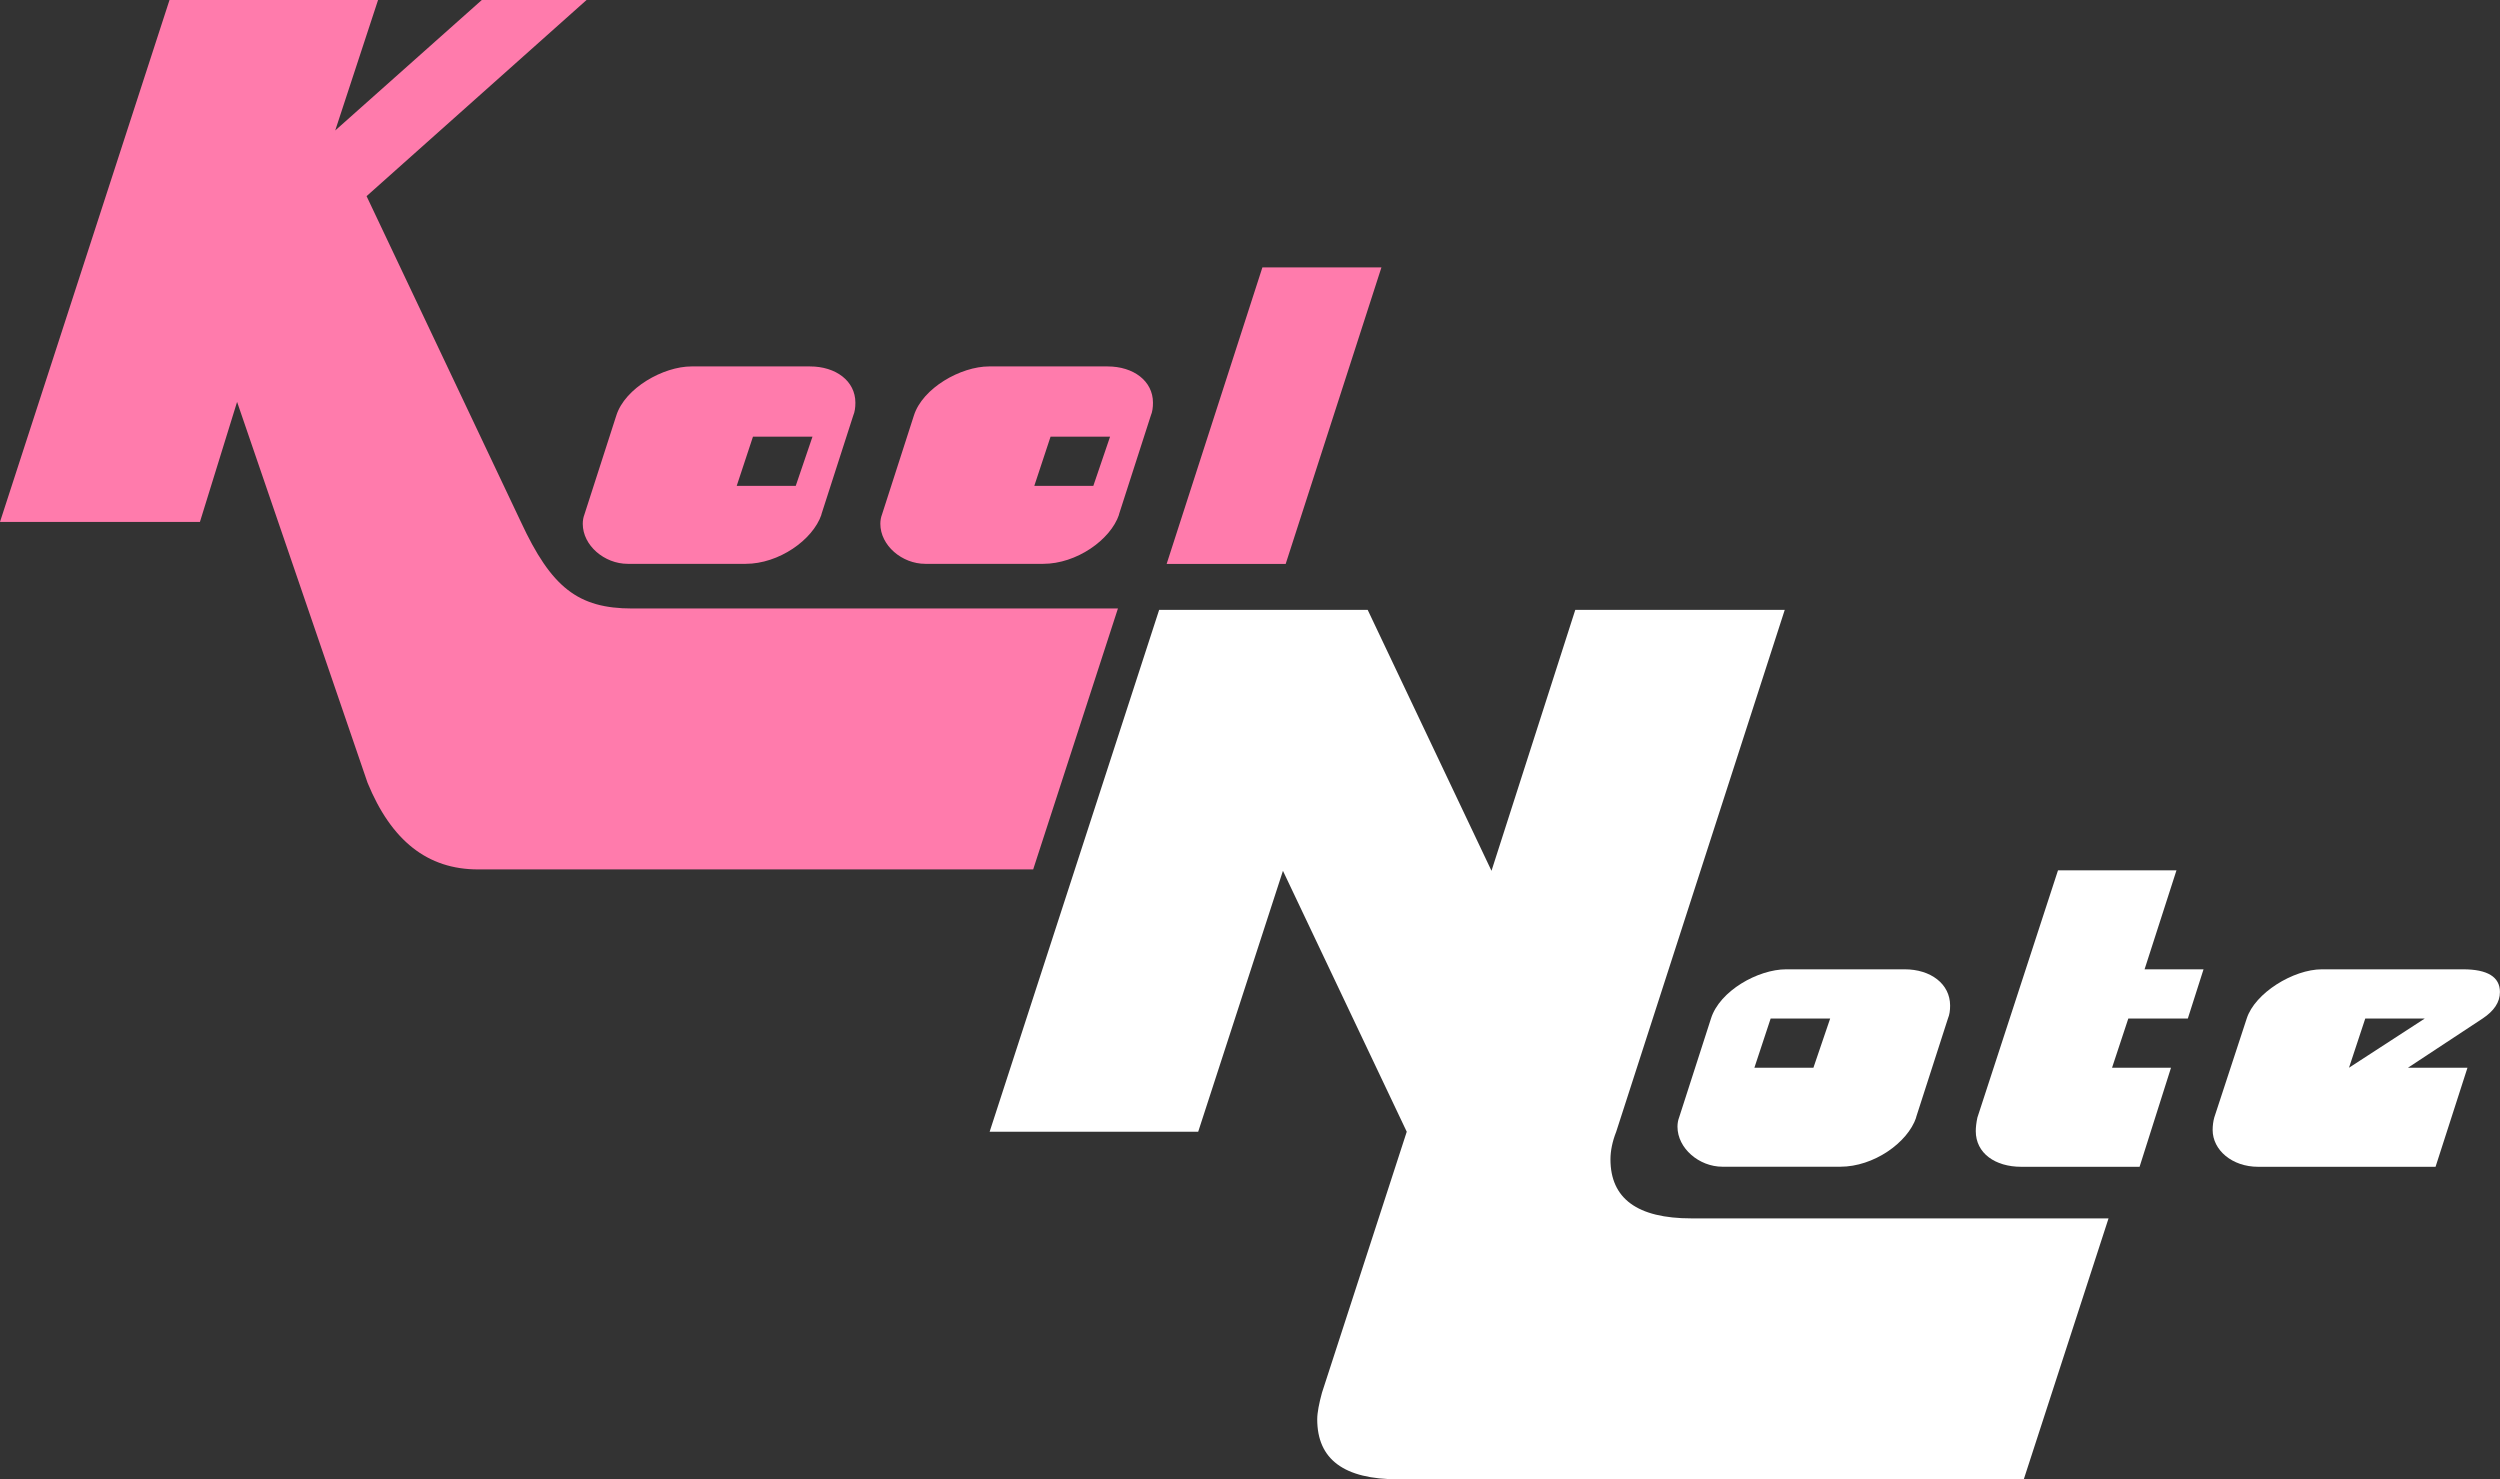 <?xml version="1.0" encoding="UTF-8"?><svg id="Layer_2" xmlns="http://www.w3.org/2000/svg" viewBox="0 0 356.62 211.02"><rect x="0" y="0" width="356.62" height="211.02" fill="#333333" stroke="none"/><defs><style>.cls-1{fill:#ff7bac;}.cls-1,.cls-2{stroke-width:0px;}.cls-2{fill:#fff;}</style></defs><g id="Layer_1-2"><path class="cls-1" d="M147.38,124.02h-79.19c-7.2,0-12.36-4.08-15.76-12.36l-18.61-54.33-5.3,17.12H0L24.18,0h29.75l-6.11,18.61L68.73,0h14.94l-31.38,27.98,22.01,46.46c4.35,9.37,8.15,12.36,15.89,12.36h69.28l-12.09,37.22Z"/><path class="cls-1" d="M117.18,73.41c-1.24,3.63-6.1,7.02-10.81,7.02h-16.83c-3.32,0-6.41-2.62-6.41-5.71,0-.46.08-.93.23-1.31l4.55-14.12c1.23-3.94,6.72-7.02,10.73-7.02h16.9c3.7,0,6.48,2.08,6.48,5.17,0,.69-.08,1.31-.31,1.85l-4.55,14.12ZM113.51,69.31l2.39-7.02h-8.49l-2.32,7.02h8.41Z"/><path class="cls-1" d="M159.63,73.41c-1.23,3.63-6.1,7.02-10.81,7.02h-16.83c-3.32,0-6.41-2.62-6.41-5.71,0-.46.08-.93.23-1.31l4.55-14.12c1.23-3.94,6.71-7.02,10.73-7.02h16.9c3.71,0,6.48,2.08,6.48,5.17,0,.69-.08,1.31-.31,1.85l-4.55,14.12ZM155.96,69.31l2.39-7.02h-8.49l-2.32,7.02h8.41Z"/><path class="cls-1" d="M183.4,80.44h-16.98l13.66-42.3h16.98l-13.66,42.3Z"/><path class="cls-2" d="M288.69,211.02h-89.24c-7.74,0-11.55-2.85-11.55-8.56,0-.95.27-2.31.68-3.8l12.09-37.22-17.66-37.22-12.09,37.22h-29.75l24.18-74.44h29.75l17.66,37.22,11.95-37.22h29.88l-24.04,74.44c-.54,1.36-.82,2.72-.82,3.94,0,5.57,3.8,8.42,11.55,8.42h59.5l-12.09,37.22Z"/><path class="cls-2" d="M273.34,159.41c-1.23,3.63-6.1,7.02-10.81,7.02h-16.83c-3.32,0-6.41-2.62-6.41-5.71,0-.46.08-.93.23-1.31l4.55-14.12c1.23-3.94,6.71-7.02,10.73-7.02h16.9c3.71,0,6.48,2.08,6.48,5.17,0,.69-.08,1.31-.31,1.85l-4.55,14.12ZM258.68,152.31l2.39-7.02h-8.49l-2.32,7.02h8.41Z"/><path class="cls-2" d="M305.22,166.44h-16.9c-3.71,0-6.48-1.93-6.48-5.09,0-.54.08-1.24.23-1.93l11.5-35.27h16.9l-4.55,14.12h8.41l-2.24,7.02h-8.49l-2.32,7.02h8.41l-4.48,14.12Z"/><path class="cls-2" d="M347.43,166.44h-25.32c-3.71,0-6.48-2.39-6.48-5.25,0-.62.08-1.24.23-1.78l4.63-14.12c1.16-3.63,6.64-7.02,10.73-7.02h20.14c3.47,0,5.25,1.08,5.25,3.24,0,1.47-.85,2.7-2.47,3.78l-10.65,7.02h8.49l-4.55,14.12ZM345.89,145.29h-8.49l-2.32,7.02,10.81-7.02Z"/></g></svg>